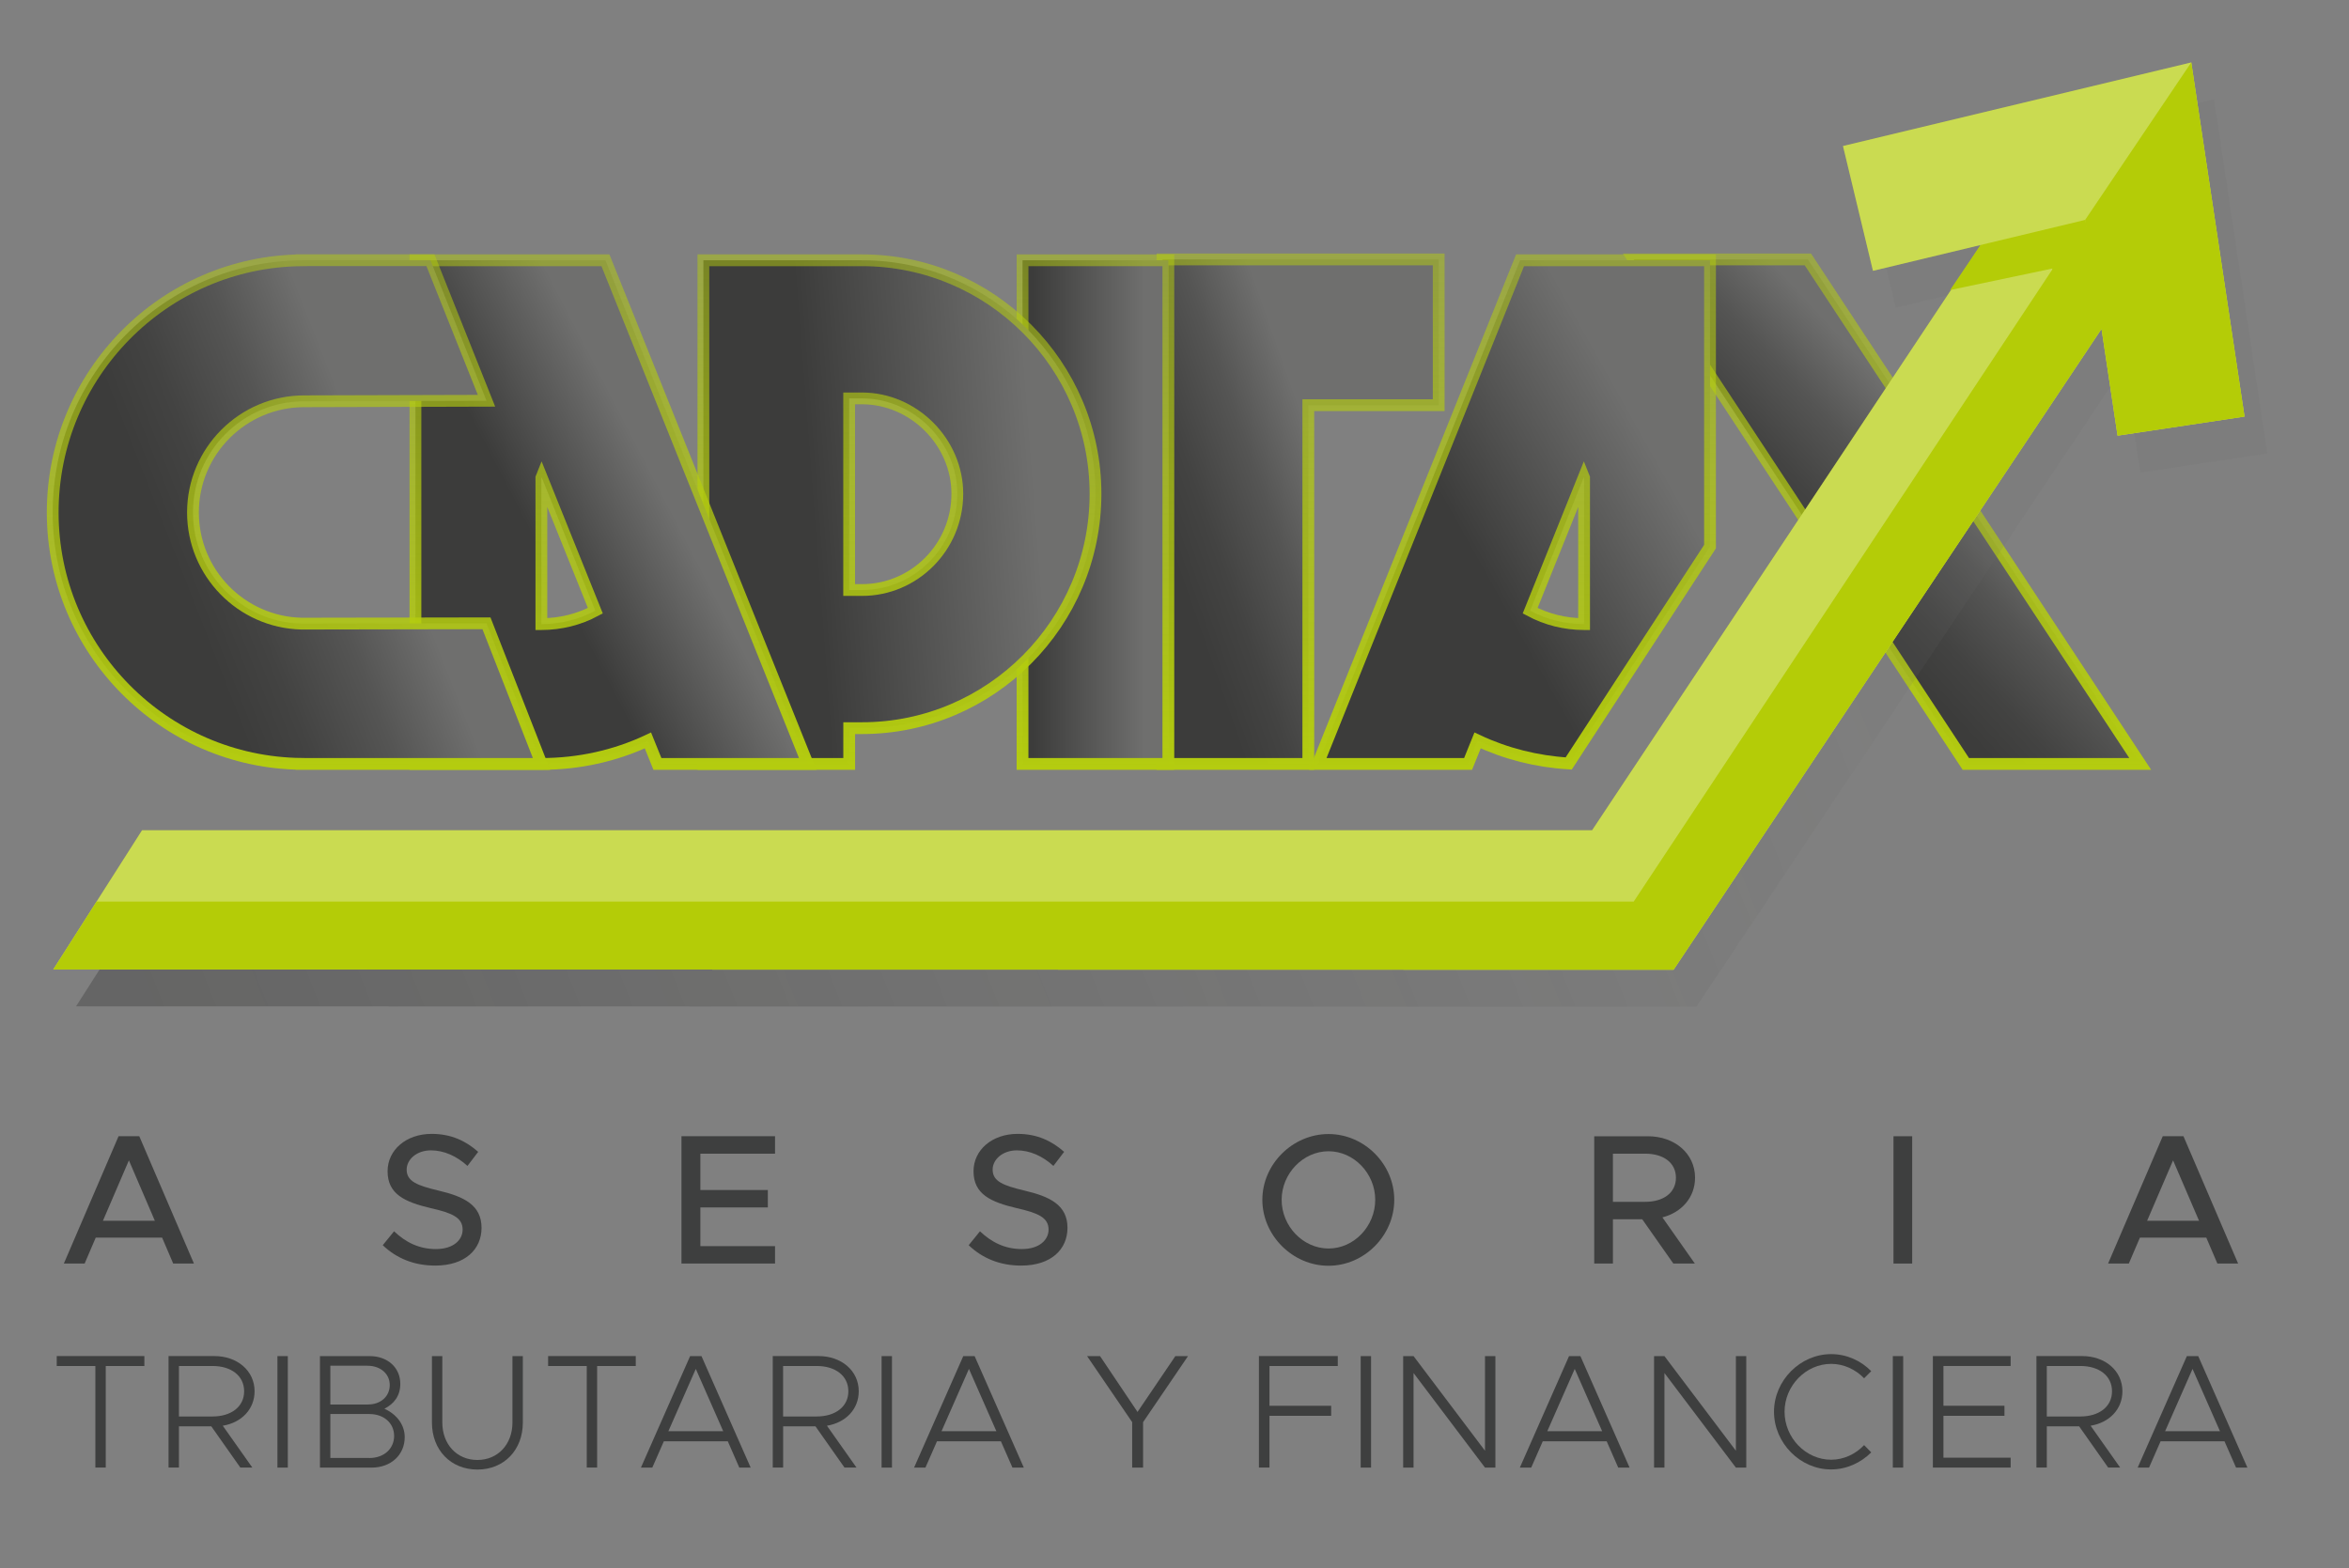 <?xml version="1.0" encoding="utf-8"?>
<!-- Generator: Adobe Illustrator 27.1.0, SVG Export Plug-In . SVG Version: 6.00 Build 0)  -->
<svg version="1.1" id="Capa_1" xmlns="http://www.w3.org/2000/svg" xmlns:xlink="http://www.w3.org/1999/xlink" x="0px" y="0px"
	 viewBox="0 0 554 369.94" style="enable-background:new 0 0 554 369.94;" xml:space="preserve">
<rect x="0" y="0" width="554" height="369.94" fill="#808080" stroke="none"/>
<style type="text/css">
	.st0{fill:url(#SVGID_1_);}
	
		.st1{fill:none;stroke:url(#SVGID_00000173864653216297759950000015136210652970646169_);stroke-width:2.778;stroke-miterlimit:10;}
	.st2{fill:url(#SVGID_00000171721753083872585410000007377371849377802157_);}
	
		.st3{fill:none;stroke:url(#SVGID_00000118363620418821507880000006662026933994848389_);stroke-width:2.778;stroke-miterlimit:10;}
	.st4{fill:url(#SVGID_00000175315939348315090450000015635494631486098322_);}
	
		.st5{fill:none;stroke:url(#SVGID_00000010298886103386519290000008666729272844894868_);stroke-width:2.778;stroke-miterlimit:10;}
	.st6{fill:url(#SVGID_00000021799881350050683090000005312788174276456873_);}
	
		.st7{fill:none;stroke:url(#SVGID_00000168837096793429940230000000824064806249204408_);stroke-width:2.778;stroke-miterlimit:10;}
	.st8{fill:url(#SVGID_00000176040897843855767930000013180346135428101796_);}
	
		.st9{fill:none;stroke:url(#SVGID_00000172401762499233174110000008858898472661064869_);stroke-width:2.778;stroke-miterlimit:10;}
	.st10{fill:url(#SVGID_00000021114982061969194060000015154169503735045295_);}
	
		.st11{fill:none;stroke:url(#SVGID_00000076603353674041300650000004398127723082707599_);stroke-width:2.778;stroke-miterlimit:10;}
	.st12{fill:url(#SVGID_00000111909398180724436220000006173624126792996770_);}
	
		.st13{fill:none;stroke:url(#SVGID_00000041268826500793038360000007955769722119910797_);stroke-width:2.778;stroke-miterlimit:10;}
	.st14{opacity:0.4;fill:url(#SVGID_00000006694785935507049420000007743691772533835430_);}
	.st15{fill:#B4CC07;}
	.st16{opacity:0.3;fill:#FFFFFF;}
	.st17{opacity:0.3;}
	.st18{fill:#FFFFFF;}
	.st19{fill:#3E3F3F;}
</style>
<g>
	<g>
		<linearGradient id="SVGID_1_" gradientUnits="userSpaceOnUse" x1="274.801" y1="126.475" x2="324.364" y2="109.167">
			<stop  offset="0" style="stop-color:#3C3C3B"/>
			<stop  offset="0.197" style="stop-color:#434342"/>
			<stop  offset="0.478" style="stop-color:#555554"/>
			<stop  offset="0.761" style="stop-color:#6F6F6E"/>
		</linearGradient>
		<polygon class="st0" points="274.17,61.19 274.17,180.19 308.56,180.19 308.56,95.57 339.31,95.57 339.31,61.19 		"/>
		
			<linearGradient id="SVGID_00000003095150656349319890000007931803518462146950_" gradientUnits="userSpaceOnUse" x1="306.744" y1="181.578" x2="306.744" y2="59.801">
			<stop  offset="0" style="stop-color:#B4CC0F"/>
			<stop  offset="1" style="stop-color:#B4CC0F;stop-opacity:0.5"/>
		</linearGradient>
		
			<polygon style="fill:none;stroke:url(#SVGID_00000003095150656349319890000007931803518462146950_);stroke-width:2.778;stroke-miterlimit:10;" points="
			274.17,61.19 274.17,180.19 308.56,180.19 308.56,95.57 339.31,95.57 339.31,61.19 		"/>
		
			<linearGradient id="SVGID_00000008142208510960333280000014309710964286479766_" gradientUnits="userSpaceOnUse" x1="429.208" y1="135.267" x2="469.328" y2="98.294">
			<stop  offset="0" style="stop-color:#3C3C3B"/>
			<stop  offset="0.197" style="stop-color:#434342"/>
			<stop  offset="0.478" style="stop-color:#555554"/>
			<stop  offset="0.761" style="stop-color:#6F6F6E"/>
		</linearGradient>
		<polygon style="fill:url(#SVGID_00000008142208510960333280000014309710964286479766_);" points="426.38,61.19 385.3,61.19 
			463.63,180.19 504.76,180.19 		"/>
		
			<linearGradient id="SVGID_00000056406479860998366630000015614860997882966169_" gradientUnits="userSpaceOnUse" x1="445.026" y1="181.578" x2="445.026" y2="59.801">
			<stop  offset="0" style="stop-color:#B4CC0F"/>
			<stop  offset="1" style="stop-color:#B4CC0F;stop-opacity:0.5"/>
		</linearGradient>
		
			<polygon style="fill:none;stroke:url(#SVGID_00000056406479860998366630000015614860997882966169_);stroke-width:2.778;stroke-miterlimit:10;" points="
			426.38,61.19 385.3,61.19 463.63,180.19 504.76,180.19 		"/>
		
			<linearGradient id="SVGID_00000080890016490059541530000001295574249782125967_" gradientUnits="userSpaceOnUse" x1="243.613" y1="120.791" x2="284.526" y2="120.791">
			<stop  offset="0" style="stop-color:#3C3C3B"/>
			<stop  offset="0.644" style="stop-color:#6F6F6E"/>
		</linearGradient>
		
			<rect x="241.16" y="61.39" style="fill:url(#SVGID_00000080890016490059541530000001295574249782125967_);" width="34.39" height="118.8"/>
		
			<linearGradient id="SVGID_00000113330849556568679440000015747535860778925998_" gradientUnits="userSpaceOnUse" x1="258.358" y1="181.578" x2="258.358" y2="60.003">
			<stop  offset="0" style="stop-color:#B4CC0F"/>
			<stop  offset="1" style="stop-color:#B4CC0F;stop-opacity:0.5"/>
		</linearGradient>
		
			<rect x="241.16" y="61.39" style="fill:none;stroke:url(#SVGID_00000113330849556568679440000015747535860778925998_);stroke-width:2.778;stroke-miterlimit:10;" width="34.39" height="118.8"/>
		
			<linearGradient id="SVGID_00000021095223998753968500000013510417109806727823_" gradientUnits="userSpaceOnUse" x1="191.528" y1="120.141" x2="273.344" y2="113.846">
			<stop  offset="0" style="stop-color:#3C3C3B"/>
			<stop  offset="0.644" style="stop-color:#6F6F6E"/>
		</linearGradient>
		<path style="fill:url(#SVGID_00000021095223998753968500000013510417109806727823_);" d="M203.28,61.39h-37.39v118.8h34.39v-8.44
			h3.01c30.37,0,55.08-24.79,55.08-55.28C258.36,86.1,233.65,61.39,203.28,61.39z M203.28,139.17h-3.01v-45.2h3.01
			c12.2,0,22.5,10.3,22.5,22.5C225.78,128.98,215.69,139.17,203.28,139.17z"/>
		
			<linearGradient id="SVGID_00000154386001971169960850000018389618374310093986_" gradientUnits="userSpaceOnUse" x1="212.122" y1="181.578" x2="212.122" y2="60.003">
			<stop  offset="0" style="stop-color:#B4CC0F"/>
			<stop  offset="1" style="stop-color:#B4CC0F;stop-opacity:0.5"/>
		</linearGradient>
		
			<path style="fill:none;stroke:url(#SVGID_00000154386001971169960850000018389618374310093986_);stroke-width:2.778;stroke-miterlimit:10;" d="
			M203.28,61.39h-37.39v118.8h34.39v-8.44h3.01c30.37,0,55.08-24.79,55.08-55.28C258.36,86.1,233.65,61.39,203.28,61.39z
			 M203.28,139.17h-3.01v-45.2h3.01c12.2,0,22.5,10.3,22.5,22.5C225.78,128.98,215.69,139.17,203.28,139.17z"/>
		
			<linearGradient id="SVGID_00000121982494816125991110000011574461619077368712_" gradientUnits="userSpaceOnUse" x1="347.209" y1="130.263" x2="413.291" y2="93.289">
			<stop  offset="0" style="stop-color:#3C3C3B"/>
			<stop  offset="0.644" style="stop-color:#6F6F6E"/>
		</linearGradient>
		<path style="fill:url(#SVGID_00000121982494816125991110000011574461619077368712_);" d="M310.8,180.19h35.44l2.24-5.54
			c6.69,3.14,13.97,4.98,21.49,5.43l33.33-51.15V61.39h-29.69H358.5L310.8,180.19z M360.88,144.05l12.66-31.49l0.06,0.15v34.5
			c-0.01,0-0.02,0-0.02,0C369.08,147.21,364.71,146.1,360.88,144.05z"/>
		
			<linearGradient id="SVGID_00000028314884362572624860000005975114621667584654_" gradientUnits="userSpaceOnUse" x1="356.716" y1="181.578" x2="356.716" y2="60.003">
			<stop  offset="0" style="stop-color:#B4CC0F"/>
			<stop  offset="1" style="stop-color:#B4CC0F;stop-opacity:0.5"/>
		</linearGradient>
		
			<path style="fill:none;stroke:url(#SVGID_00000028314884362572624860000005975114621667584654_);stroke-width:2.778;stroke-miterlimit:10;" d="
			M310.8,180.19h35.44l2.24-5.54c6.69,3.14,13.97,4.98,21.49,5.43l33.33-51.15V61.39h-29.69H358.5L310.8,180.19z M360.88,144.05
			l12.66-31.49l0.06,0.15v34.5c-0.01,0-0.02,0-0.02,0C369.08,147.21,364.71,146.1,360.88,144.05z"/>
		
			<linearGradient id="SVGID_00000063616229914949613790000012842947878451458188_" gradientUnits="userSpaceOnUse" x1="127.148" y1="129.641" x2="171.206" y2="106.826">
			<stop  offset="0" style="stop-color:#3C3C3B"/>
			<stop  offset="0.644" style="stop-color:#6F6F6E"/>
		</linearGradient>
		<path style="fill:url(#SVGID_00000063616229914949613790000012842947878451458188_);" d="M142.79,61.39h-15.11h-29.7v118.8h29.7
			l0,0c0.01,0,0.02,0,0.03,0c8.8,0,17.35-1.9,25.1-5.54l2.24,5.54h35.44L142.79,61.39z M127.71,147.21c-0.01,0-0.02,0-0.03,0v-34.5
			l0.06-0.15l12.67,31.49C136.59,146.1,132.21,147.21,127.71,147.21z"/>
		
			<linearGradient id="SVGID_00000085237841926515832160000003400845561241114800_" gradientUnits="userSpaceOnUse" x1="144.572" y1="181.578" x2="144.572" y2="60.003">
			<stop  offset="0" style="stop-color:#B4CC0F"/>
			<stop  offset="1" style="stop-color:#B4CC0F;stop-opacity:0.5"/>
		</linearGradient>
		
			<path style="fill:none;stroke:url(#SVGID_00000085237841926515832160000003400845561241114800_);stroke-width:2.778;stroke-miterlimit:10;" d="
			M142.79,61.39h-15.11h-29.7v118.8h29.7l0,0c0.01,0,0.02,0,0.03,0c8.8,0,17.35-1.9,25.1-5.54l2.24,5.54h35.44L142.79,61.39z
			 M127.71,147.21c-0.01,0-0.02,0-0.03,0v-34.5l0.06-0.15l12.67,31.49C136.59,146.1,132.21,147.21,127.71,147.21z"/>
		
			<linearGradient id="SVGID_00000074420290364176541360000005825115828102335110_" gradientUnits="userSpaceOnUse" x1="44.161" y1="140.396" x2="106.313" y2="116.007">
			<stop  offset="0" style="stop-color:#3C3C3B"/>
			<stop  offset="0.197" style="stop-color:#434342"/>
			<stop  offset="0.478" style="stop-color:#555554"/>
			<stop  offset="0.761" style="stop-color:#6F6F6E"/>
		</linearGradient>
		<path style="fill:url(#SVGID_00000074420290364176541360000005825115828102335110_);" d="M71.75,94.65L71.75,94.65l42.99-0.12
			l-13.23-33.16H71.1v0.02c-32.41,0.34-58.67,26.89-58.67,59.49c0,32.49,26.26,58.95,58.67,59.3v0.01h56.61l-12.98-33.17L71.1,147.1
			v0c-14.17-0.34-25.59-11.97-25.59-26.22C45.51,106.41,57.28,94.65,71.75,94.65z"/>
		
			<linearGradient id="SVGID_00000103238158507610926860000000902990983584988860_" gradientUnits="userSpaceOnUse" x1="70.397" y1="181.578" x2="70.397" y2="59.979">
			<stop  offset="0" style="stop-color:#B4CC0F"/>
			<stop  offset="1" style="stop-color:#B4CC0F;stop-opacity:0.5"/>
		</linearGradient>
		
			<path style="fill:none;stroke:url(#SVGID_00000103238158507610926860000000902990983584988860_);stroke-width:2.778;stroke-miterlimit:10;" d="
			M71.75,94.65L71.75,94.65l42.99-0.12l-13.23-33.16H71.1v0.02c-32.41,0.34-58.67,26.89-58.67,59.49c0,32.49,26.26,58.95,58.67,59.3
			v0.01h56.61l-12.98-33.17L71.1,147.1v0c-14.17-0.34-25.59-11.97-25.59-26.22C45.51,106.41,57.28,94.65,71.75,94.65z"/>
		
			<linearGradient id="SVGID_00000155136982382310496410000010238844415053728391_" gradientUnits="userSpaceOnUse" x1="48.937" y1="286.615" x2="549.513" y2="89.265">
			<stop  offset="0" style="stop-color:#3C3C3B"/>
			<stop  offset="0.197" style="stop-color:#434342;stop-opacity:0.818"/>
			<stop  offset="0.478" style="stop-color:#555554;stop-opacity:0.56"/>
			<stop  offset="0.761" style="stop-color:#6F6F6E;stop-opacity:0.3"/>
		</linearGradient>
		<polygon style="opacity:0.4;fill:url(#SVGID_00000155136982382310496410000010238844415053728391_);" points="534.73,106.97 
			522.17,23.43 522.17,23.43 522.17,23.43 522.17,23.43 440.03,43.16 447.1,72.59 472.46,66.5 465.31,77.13 465.53,77.08 
			380.86,204.56 38.88,204.56 17.94,237.37 400.07,237.45 501,86.29 504.79,111.47 		"/>
		<g>
			<polygon class="st15" points="473.01,49.01 375.49,195.84 33.5,195.84 12.57,228.67 394.7,228.74 497.39,74.95 			"/>
			<polygon class="st16" points="473.01,49.01 375.49,195.84 33.5,195.84 12.57,228.67 394.7,228.74 497.39,74.95 			"/>
			<polygon class="st15" points="484.04,63.34 487.08,83.58 508.86,51.26 481.71,36.1 459.93,68.41 			"/>
			<g>
				<polygon class="st15" points="529.36,98.26 499.42,102.76 491.77,51.87 441.73,63.88 434.66,34.44 516.8,14.73 				"/>
			</g>
			<g class="st17">
				<polygon class="st18" points="529.36,98.26 499.42,102.76 491.77,51.87 441.73,63.88 434.66,34.44 516.8,14.73 				"/>
			</g>
			<polyline class="st15" points="491.77,51.87 516.8,14.72 529.36,98.26 499.42,102.76 491.77,51.87 			"/>
			<polyline class="st15" points="385.3,212.66 491.77,51.87 497.39,74.95 394.7,228.74 12.57,228.67 22.78,212.66 385.3,212.66 			
				"/>
		</g>
	</g>
	<g>
		<path class="st19" d="M38.23,291.92H22.58l-2.62,6.12h-4.9l12.9-30.03h4.89l12.89,30.03h-4.89L38.23,291.92z M36.52,287.94
			l-6.12-14.24l-6.12,14.24H36.52z"/>
		<path class="st19" d="M90.27,293.71l2.67-3.28c2.67,2.53,5.81,4.19,9.88,4.19c4.15,0,6.29-2.18,6.29-4.59
			c0-2.84-2.49-3.93-7.52-5.06c-6.12-1.45-10.18-3.29-10.18-8.7c0-5.02,4.37-8.82,10.4-8.82c4.63,0,8.09,1.7,10.97,4.24l-2.53,3.32
			c-2.54-2.32-5.55-3.67-8.61-3.67c-3.37,0-5.73,2.14-5.73,4.55c0,2.8,2.58,3.76,7.52,4.94c5.98,1.4,10.14,3.41,10.14,8.78
			c0,5.07-3.85,8.91-10.92,8.91C97.62,298.52,93.46,296.77,90.27,293.71z"/>
		<path class="st19" d="M165.18,272.12v8.57h15.91v4.11h-15.91v9.13h17.61v4.11h-22.07v-30.03h22.07v4.11H165.18z"/>
		<path class="st19" d="M228.46,293.71l2.66-3.28c2.67,2.53,5.82,4.19,9.88,4.19c4.15,0,6.3-2.18,6.3-4.59
			c0-2.84-2.49-3.93-7.52-5.06c-6.12-1.45-10.18-3.29-10.18-8.7c0-5.02,4.37-8.82,10.4-8.82c4.63,0,8.09,1.7,10.97,4.24l-2.53,3.32
			c-2.53-2.32-5.55-3.67-8.61-3.67c-3.36,0-5.72,2.14-5.72,4.55c0,2.8,2.58,3.76,7.51,4.94c5.99,1.4,10.14,3.41,10.14,8.78
			c0,5.07-3.84,8.91-10.93,8.91C235.8,298.52,231.65,296.77,228.46,293.71z"/>
		<path class="st19" d="M297.72,283c0-8.43,7.17-15.51,15.6-15.51c8.43,0,15.51,7.08,15.51,15.51c0,8.44-7.08,15.56-15.51,15.56
			C304.89,298.57,297.72,291.44,297.72,283z M324.34,283c0-6.21-5.03-11.45-11.01-11.45c-5.99,0-11.06,5.25-11.06,11.45
			c0,6.25,5.07,11.49,11.06,11.49C319.31,294.5,324.34,289.26,324.34,283z"/>
		<path class="st19" d="M392.07,287.15l7.65,10.89h-5.07l-7.34-10.45h-6.91v10.45h-4.41v-30.03h12.63c6.34,0,11.15,4.07,11.15,9.79
			C399.76,282.44,396.62,285.97,392.07,287.15z M380.4,283.48h7.6c4.33,0,7.26-2.14,7.26-5.68c0-3.54-2.93-5.68-7.26-5.68h-7.6
			V283.48z"/>
		<path class="st19" d="M446.57,268.01h4.41v30.03h-4.41V268.01z"/>
		<path class="st19" d="M520.34,291.92h-15.65l-2.62,6.12h-4.89l12.89-30.03h4.89l12.89,30.03h-4.89L520.34,291.92z M518.63,287.94
			l-6.12-14.24l-6.12,14.24H518.63z"/>
		<path class="st19" d="M22.49,322.2h-9.11v-2.34h20.67v2.34h-9.11v23.96h-2.45V322.2z"/>
		<path class="st19" d="M52.54,336.29l6.97,9.87h-2.83l-6.85-9.73H42.2v9.73h-2.45v-26.3h10.8c5.4,0,9.49,3.45,9.49,8.3
			C60.04,332.42,56.94,335.57,52.54,336.29z M42.2,334.11h7.92c4.4,0,7.46-2.3,7.46-5.94c0-3.67-3.06-5.97-7.46-5.97H42.2V334.11z"
			/>
		<path class="st19" d="M65.43,319.87h2.45v26.3h-2.45V319.87z"/>
		<path class="st19" d="M75.46,319.87h11.72c4.25,0,7.23,2.72,7.23,6.55c0,2.8-1.46,4.71-3.75,5.86c2.95,1.34,4.79,3.82,4.79,6.7
			c0,4.21-3.26,7.19-7.81,7.19H75.46V319.87z M86.79,331.28c3.02,0,5.13-1.92,5.13-4.59c0-2.64-2.18-4.55-5.28-4.55h-8.73v9.15
			H86.79z M87.1,343.91c3.44,0,5.85-2.18,5.85-5.21c0-3.02-2.41-5.17-5.85-5.17h-9.19v10.37H87.1z"/>
		<path class="st19" d="M101.87,335.53v-15.66h2.45v15.66c0,5.17,3.45,8.84,8.27,8.84c4.82,0,8.27-3.68,8.27-8.84v-15.66h2.45v15.66
			c0,6.5-4.44,11.1-10.71,11.1C106.31,346.63,101.87,342.03,101.87,335.53z"/>
		<path class="st19" d="M138.38,322.2h-9.11v-2.34h20.67v2.34h-9.11v23.96h-2.45V322.2z"/>
		<path class="st19" d="M171.65,339.97h-15.09l-2.72,6.2h-2.68l11.6-26.3h2.68l11.6,26.3h-2.68L171.65,339.97z M170.57,337.59
			l-6.47-14.7l-6.47,14.7H170.57z"/>
		<path class="st19" d="M195.03,336.29l6.97,9.87h-2.83l-6.85-9.73h-7.62v9.73h-2.45v-26.3h10.79c5.4,0,9.49,3.45,9.49,8.3
			C202.53,332.42,199.43,335.57,195.03,336.29z M184.69,334.11h7.92c4.4,0,7.47-2.3,7.47-5.94c0-3.67-3.06-5.97-7.47-5.97h-7.92
			V334.11z"/>
		<path class="st19" d="M207.92,319.87h2.45v26.3h-2.45V319.87z"/>
		<path class="st19" d="M236.06,339.97h-15.08l-2.72,6.2h-2.68l11.6-26.3h2.68l11.6,26.3h-2.68L236.06,339.97z M234.99,337.59
			l-6.47-14.7l-6.47,14.7H234.99z"/>
		<path class="st19" d="M267.02,335.45l-10.64-15.58h3.06l8.84,13.17l8.92-13.17h2.99l-10.6,15.58v10.72h-2.57V335.45z"/>
		<path class="st19" d="M299.4,322.2v9.38h14.55v2.37H299.4v12.21h-2.49v-26.3h18.6v2.34H299.4z"/>
		<path class="st19" d="M320.91,319.87h2.45v26.3h-2.45V319.87z"/>
		<path class="st19" d="M330.93,319.87h2.45l16.85,22.32v-22.32h2.45v26.3h-2.45l-16.85-22.31v22.31h-2.45V319.87z"/>
		<path class="st19" d="M378.93,339.97h-15.08l-2.72,6.2h-2.68l11.6-26.3h2.68l11.6,26.3h-2.68L378.93,339.97z M377.86,337.59
			l-6.47-14.7l-6.47,14.7H377.86z"/>
		<path class="st19" d="M390.1,319.87h2.45l16.85,22.32v-22.32h2.45v26.3h-2.45l-16.85-22.31v22.31h-2.45V319.87z"/>
		<path class="st19" d="M418.39,332.99c0-7.38,6.2-13.59,13.48-13.59c3.64,0,7,1.53,9.45,4.02l-1.68,1.68
			c-1.99-2.07-4.79-3.4-7.77-3.4c-5.97,0-10.99,5.16-10.99,11.28c0,6.17,5.01,11.33,10.99,11.33c2.98,0,5.78-1.34,7.77-3.45
			l1.68,1.72c-2.45,2.45-5.82,4.02-9.45,4.02C424.59,346.63,418.39,340.39,418.39,332.99z"/>
		<path class="st19" d="M446.41,319.87h2.45v26.3h-2.45V319.87z"/>
		<path class="st19" d="M458.35,322.2v9.38h14.39v2.37h-14.39v9.88h15.85v2.33h-18.34v-26.3h18.34v2.34H458.35z"/>
		<path class="st19" d="M493.06,336.29l6.97,9.87h-2.83l-6.85-9.73h-7.62v9.73h-2.45v-26.3h10.79c5.4,0,9.49,3.45,9.49,8.3
			C500.57,332.42,497.46,335.57,493.06,336.29z M482.73,334.11h7.92c4.4,0,7.46-2.3,7.46-5.94c0-3.67-3.06-5.97-7.46-5.97h-7.92
			V334.11z"/>
		<path class="st19" d="M524.64,339.97h-15.08l-2.72,6.2h-2.68l11.6-26.3h2.68l11.6,26.3h-2.68L524.64,339.97z M523.57,337.59
			l-6.47-14.7l-6.47,14.7H523.57z"/>
	</g>
</g>
</svg>
